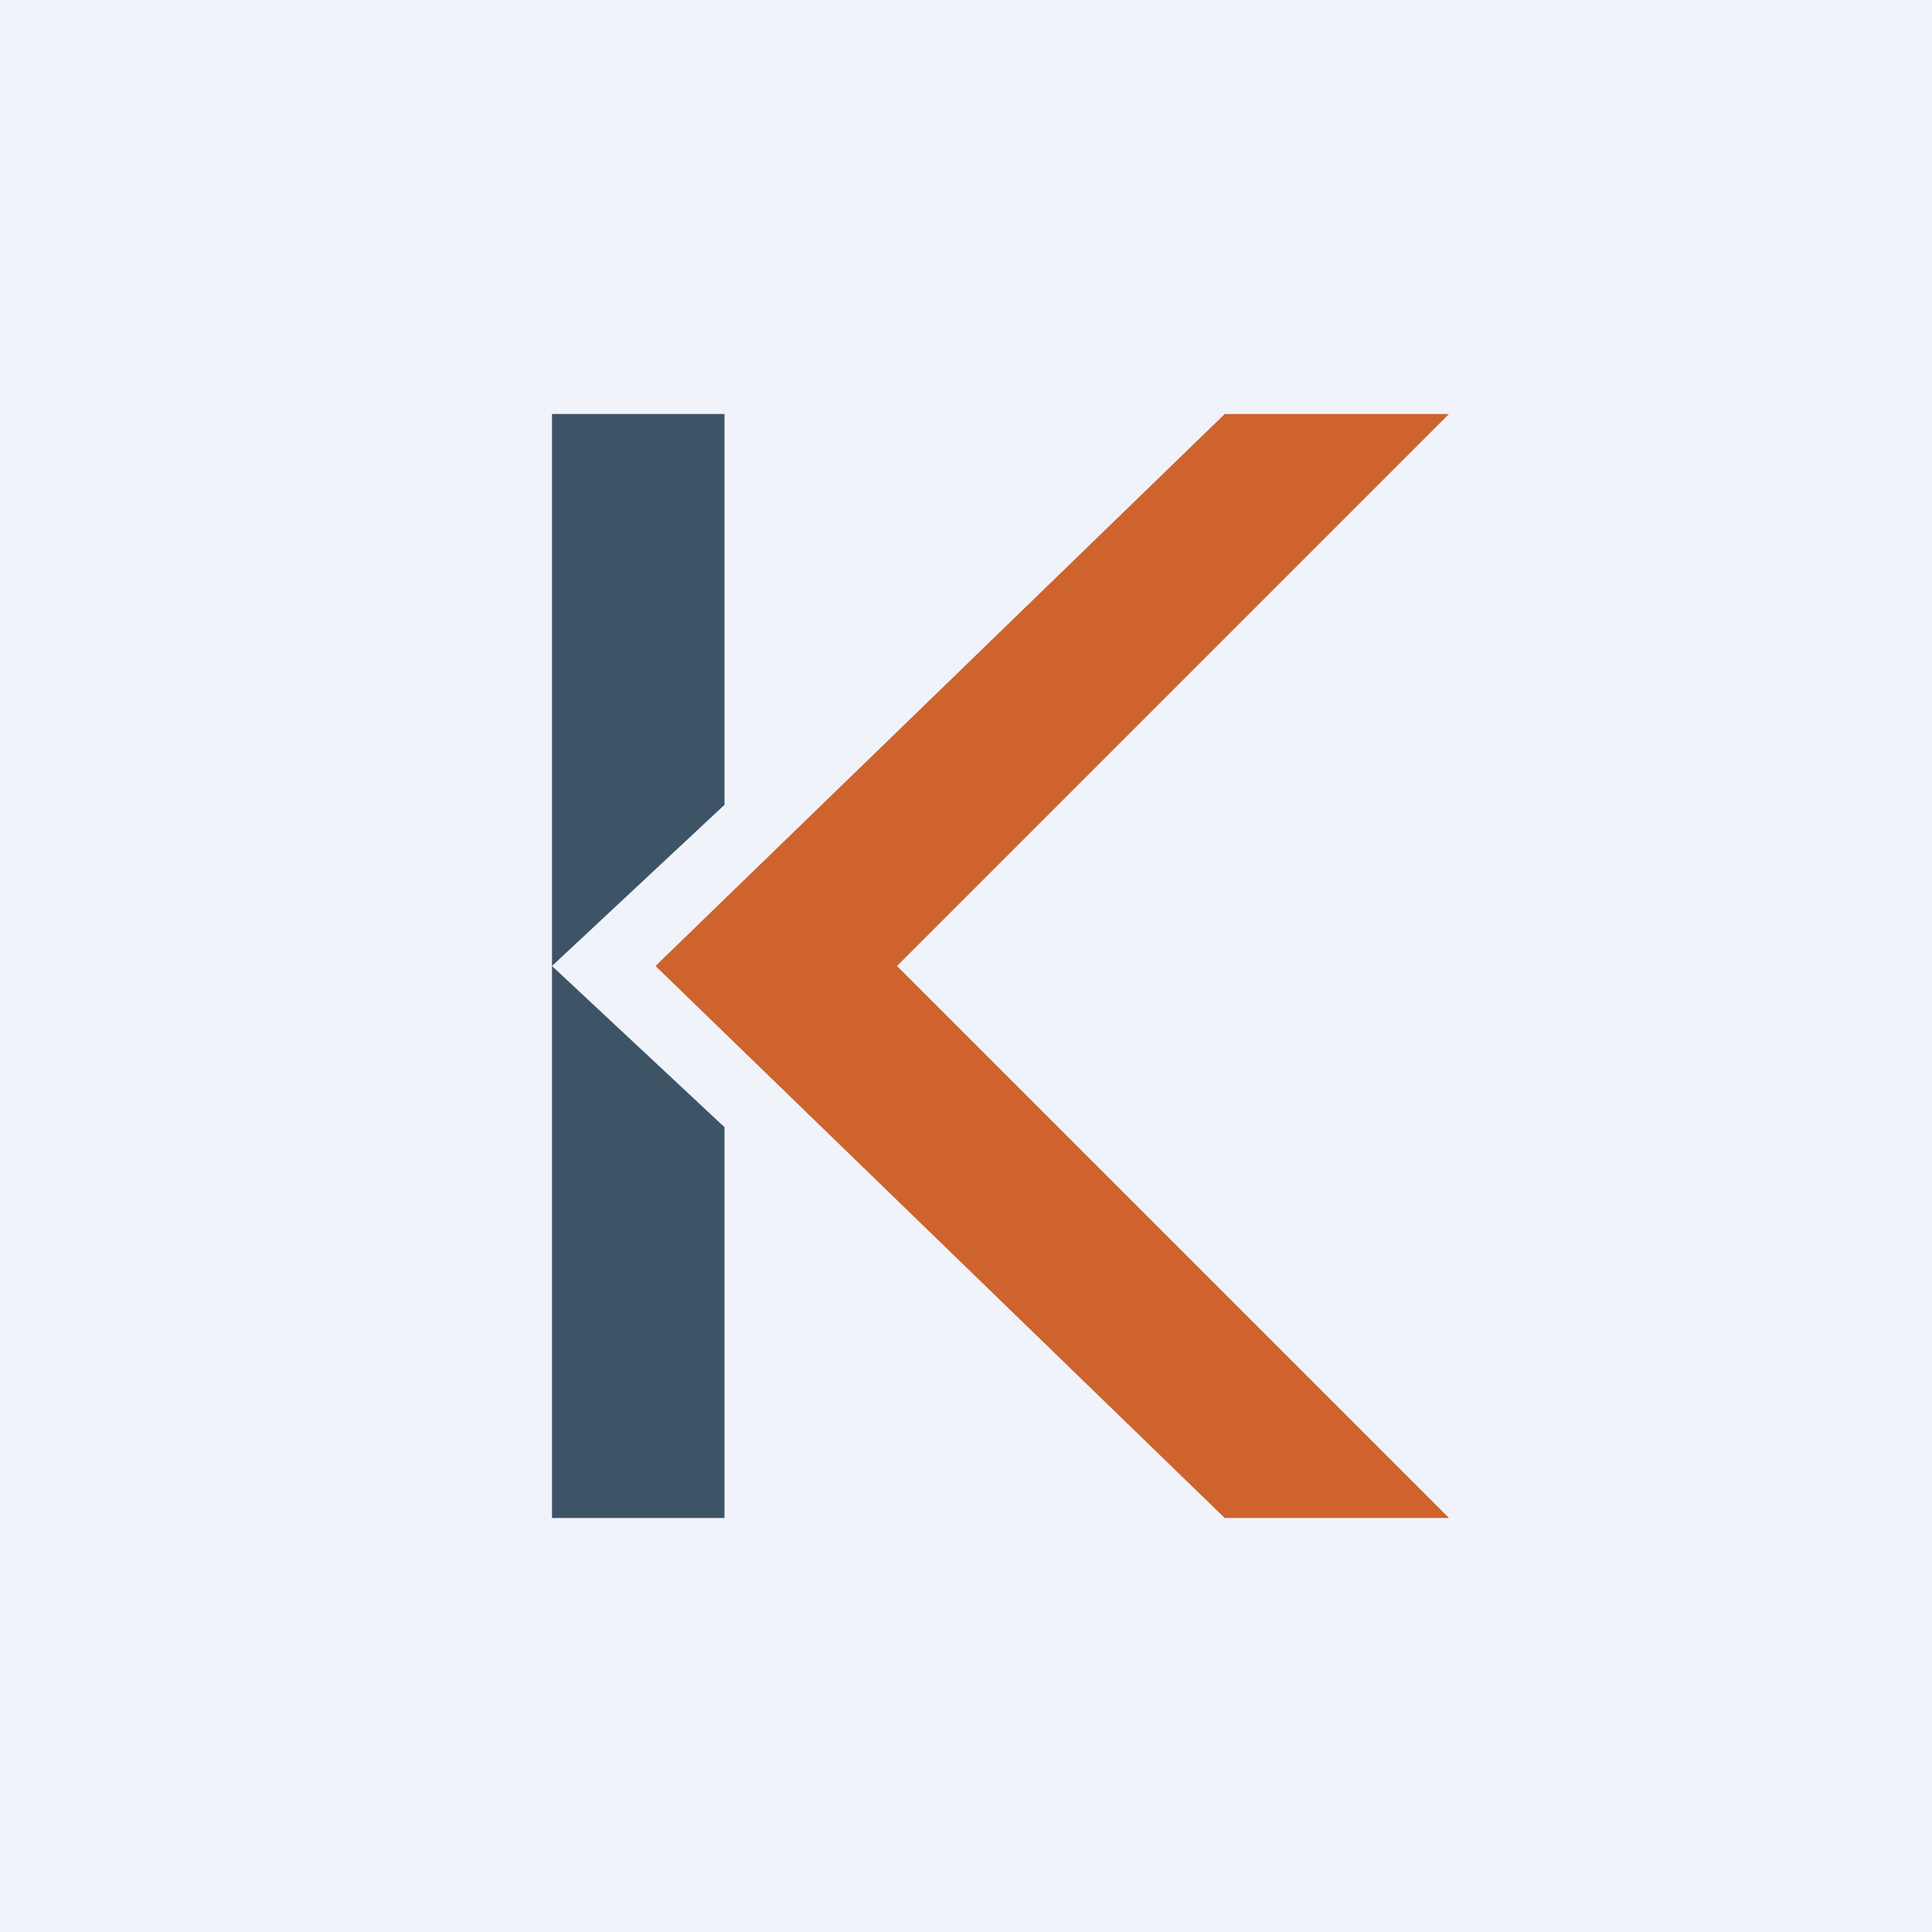 <!-- by Finnhub --><svg width="56" height="56" viewBox="0 0 56 56" fill="none" xmlns="http://www.w3.org/2000/svg">
<rect width="56" height="56" fill="#F0F3FA"/>
<path d="M42 12H35.5L19 28L35.5 44H42L26 28L42 12Z" fill="#CE632D"/>
<path fill-rule="evenodd" clip-rule="evenodd" d="M21 12H16V28V44H21V32.672L16 28L21 23.328V12Z" fill="#3D5467"/>
</svg>

